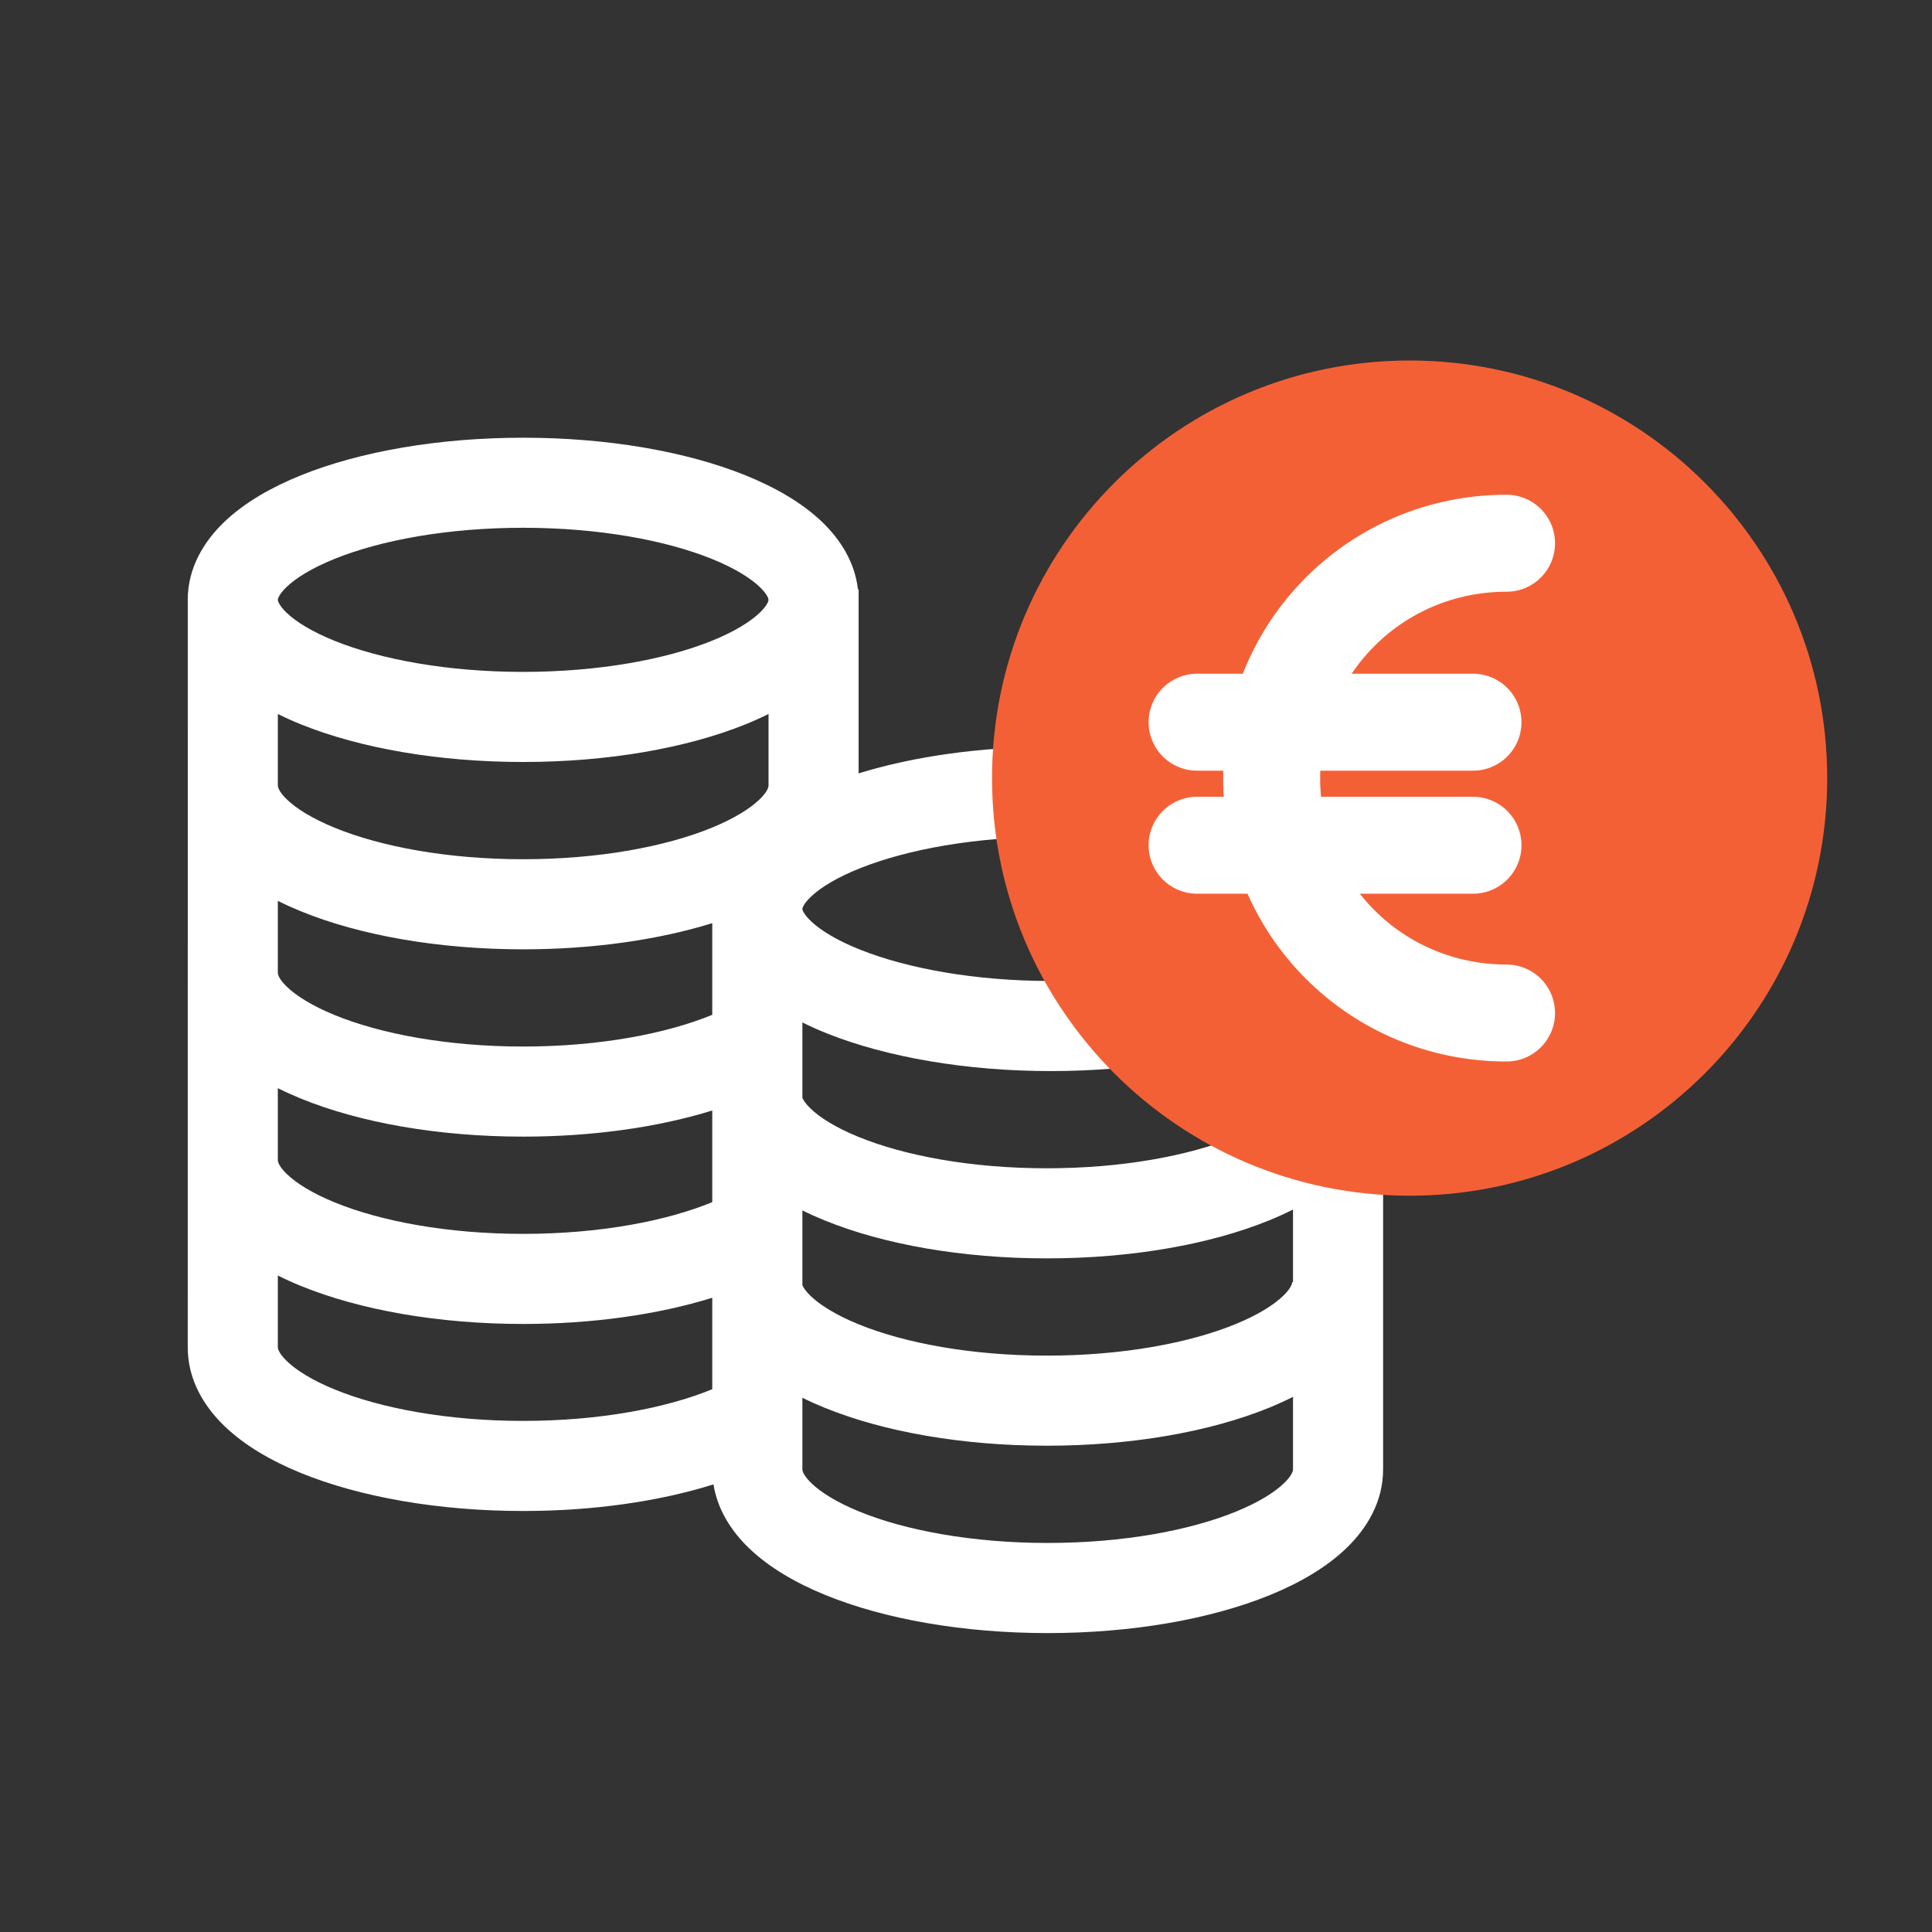 <svg width="57" height="57" viewBox="0 0 57 57" fill="none" xmlns="http://www.w3.org/2000/svg">
<rect x="0" y="0" width="57" height="57" fill="#333333" stroke="none"/>
<path fill-rule="evenodd" clip-rule="evenodd" d="M30.91 48.181C33.405 48.181 35.725 47.77 37.47 47.058C38.34 46.703 39.131 46.246 39.726 45.672C40.325 45.094 40.805 44.311 40.806 43.355V27.01H40.798C40.802 26.946 40.806 26.882 40.806 26.817C40.806 25.873 40.337 25.096 39.746 24.52C39.159 23.949 38.378 23.496 37.519 23.145C35.795 22.439 33.497 22.034 31.005 22.034C28.925 22.034 26.953 22.317 25.332 22.817V17.39H25.312C25.221 16.574 24.779 15.899 24.246 15.391C23.65 14.823 22.858 14.372 21.99 14.022C20.246 13.319 17.928 12.914 15.435 12.914C12.943 12.914 10.625 13.319 8.881 14.022C8.013 14.372 7.221 14.823 6.625 15.391C6.026 15.962 5.539 16.741 5.539 17.698C5.539 17.712 5.54 17.726 5.54 17.74L5.539 39.753C5.539 40.709 6.02 41.492 6.619 42.071C7.214 42.645 8.006 43.102 8.875 43.457C10.621 44.169 12.941 44.579 15.435 44.579C17.488 44.579 19.439 44.3 21.05 43.794C21.17 44.553 21.589 45.185 22.094 45.672C22.689 46.246 23.481 46.703 24.351 47.058C26.096 47.77 28.416 48.181 30.91 48.181ZM15.435 19.823C13.197 19.823 11.231 19.454 9.875 18.908C9.193 18.633 8.729 18.339 8.458 18.08C8.327 17.955 8.26 17.855 8.228 17.792C8.199 17.735 8.197 17.706 8.197 17.698C8.197 17.689 8.198 17.661 8.228 17.602C8.26 17.539 8.327 17.44 8.458 17.315C8.729 17.056 9.193 16.762 9.875 16.487C11.231 15.94 13.197 15.571 15.435 15.571C17.674 15.572 19.64 15.94 20.996 16.487C21.677 16.762 22.141 17.056 22.412 17.315C22.543 17.44 22.611 17.539 22.643 17.602C22.672 17.66 22.673 17.689 22.673 17.698C22.673 17.706 22.672 17.735 22.643 17.792C22.611 17.855 22.543 17.955 22.412 18.08C22.14 18.339 21.677 18.633 20.996 18.908C19.64 19.454 17.674 19.822 15.435 19.823ZM15.435 25.35C13.199 25.35 11.235 24.977 9.88 24.424C9.2 24.146 8.736 23.849 8.465 23.587C8.263 23.393 8.214 23.266 8.202 23.212L8.197 23.181V21.065C8.418 21.174 8.647 21.278 8.881 21.372C10.625 22.075 12.943 22.481 15.435 22.481C17.928 22.481 20.246 22.075 21.99 21.372C22.225 21.277 22.453 21.175 22.674 21.065V23.181L22.67 23.212C22.658 23.266 22.609 23.392 22.407 23.587C22.136 23.849 21.672 24.146 20.992 24.424C19.637 24.977 17.672 25.35 15.435 25.35ZM31.005 28.942C28.766 28.942 26.775 28.573 25.391 28.024C24.695 27.748 24.219 27.452 23.939 27.19C23.803 27.063 23.733 26.963 23.701 26.9C23.673 26.847 23.672 26.822 23.673 26.817C23.673 26.815 23.671 26.79 23.701 26.733C23.733 26.67 23.803 26.57 23.939 26.443C24.218 26.181 24.695 25.885 25.391 25.609C26.775 25.06 28.766 24.691 31.005 24.691C33.243 24.691 35.182 25.06 36.511 25.604C37.179 25.877 37.63 26.169 37.892 26.425C38.149 26.675 38.148 26.808 38.148 26.817C38.148 26.831 38.145 26.964 37.892 27.21C37.63 27.465 37.179 27.756 36.511 28.029C35.182 28.573 33.243 28.942 31.005 28.942ZM15.435 30.876C13.198 30.876 11.235 30.503 9.88 29.95C9.199 29.672 8.736 29.375 8.465 29.113C8.264 28.919 8.214 28.794 8.202 28.739L8.197 28.707V26.578C8.416 26.688 8.643 26.79 8.875 26.885C10.621 27.598 12.941 28.008 15.435 28.008C17.487 28.008 19.421 27.73 21.014 27.236V29.94C19.676 30.491 17.709 30.876 15.435 30.876ZM30.885 34.468C28.648 34.468 26.684 34.096 25.329 33.542C24.649 33.265 24.185 32.968 23.914 32.705C23.767 32.564 23.702 32.459 23.673 32.391V30.165C23.91 30.283 24.157 30.393 24.41 30.494C26.174 31.194 28.512 31.6 31.005 31.6C33.497 31.6 35.795 31.195 37.519 30.49C37.734 30.401 37.945 30.306 38.148 30.205V32.3H38.124C38.124 32.31 38.124 32.447 37.856 32.705C37.585 32.968 37.122 33.265 36.441 33.542C35.086 34.096 33.122 34.468 30.885 34.468ZM15.435 36.403C13.198 36.403 11.235 36.03 9.88 35.477C9.199 35.199 8.736 34.902 8.465 34.64C8.264 34.446 8.214 34.321 8.202 34.266L8.197 34.235V32.104C8.416 32.214 8.643 32.316 8.875 32.411C10.621 33.124 12.941 33.534 15.435 33.534C17.472 33.534 19.41 33.261 21.014 32.763V35.467C19.675 36.019 17.708 36.403 15.435 36.403ZM30.885 39.995C28.648 39.995 26.684 39.623 25.329 39.07C24.649 38.792 24.185 38.495 23.914 38.233C23.767 38.091 23.702 37.986 23.673 37.918V35.711C23.883 35.816 24.102 35.913 24.325 36.004C26.07 36.716 28.39 37.126 30.885 37.126C33.379 37.126 35.7 36.716 37.446 36.004C37.687 35.905 37.922 35.799 38.148 35.685V37.827H38.124C38.124 37.837 38.124 37.974 37.856 38.233C37.585 38.495 37.122 38.792 36.441 39.07C35.086 39.623 33.122 39.995 30.885 39.995ZM15.435 41.921C13.199 41.921 11.235 41.549 9.88 40.996C9.2 40.718 8.736 40.421 8.465 40.159C8.199 39.902 8.197 39.765 8.197 39.753V37.631C8.416 37.741 8.643 37.844 8.875 37.938C10.621 38.651 12.941 39.061 15.435 39.061C17.473 39.061 19.41 38.786 21.014 38.288V40.986C19.675 41.537 17.708 41.921 15.435 41.921ZM30.91 45.522C28.674 45.522 26.71 45.15 25.355 44.597C24.675 44.319 24.211 44.022 23.94 43.76C23.675 43.504 23.673 43.368 23.673 43.355V41.238C23.883 41.343 24.102 41.44 24.325 41.531C26.07 42.243 28.39 42.653 30.885 42.653C33.379 42.653 35.7 42.243 37.446 41.531C37.687 41.432 37.922 41.326 38.148 41.212V43.355C38.148 43.368 38.146 43.504 37.881 43.76C37.61 44.022 37.146 44.319 36.466 44.597C35.111 45.15 33.147 45.522 30.91 45.522Z" fill="white"/>
<path d="M41.588 35.277C48.392 35.277 53.908 29.761 53.908 22.957C53.908 16.152 48.392 10.636 41.588 10.636C34.784 10.636 29.268 16.152 29.268 22.957C29.268 29.761 34.784 35.277 41.588 35.277Z" fill="#F46036"/>
<path d="M44.448 29.887C40.598 29.887 37.518 26.807 37.518 22.957C37.518 19.107 40.598 16.027 44.448 16.027" stroke="white" stroke-width="2.861" stroke-linecap="round" stroke-linejoin="round"/>
<path d="M35.318 24.937H43.458" stroke="white" stroke-width="2.861" stroke-linecap="round" stroke-linejoin="round"/>
<path d="M35.318 21.307H43.458" stroke="white" stroke-width="2.861" stroke-linecap="round" stroke-linejoin="round"/>
</svg>

